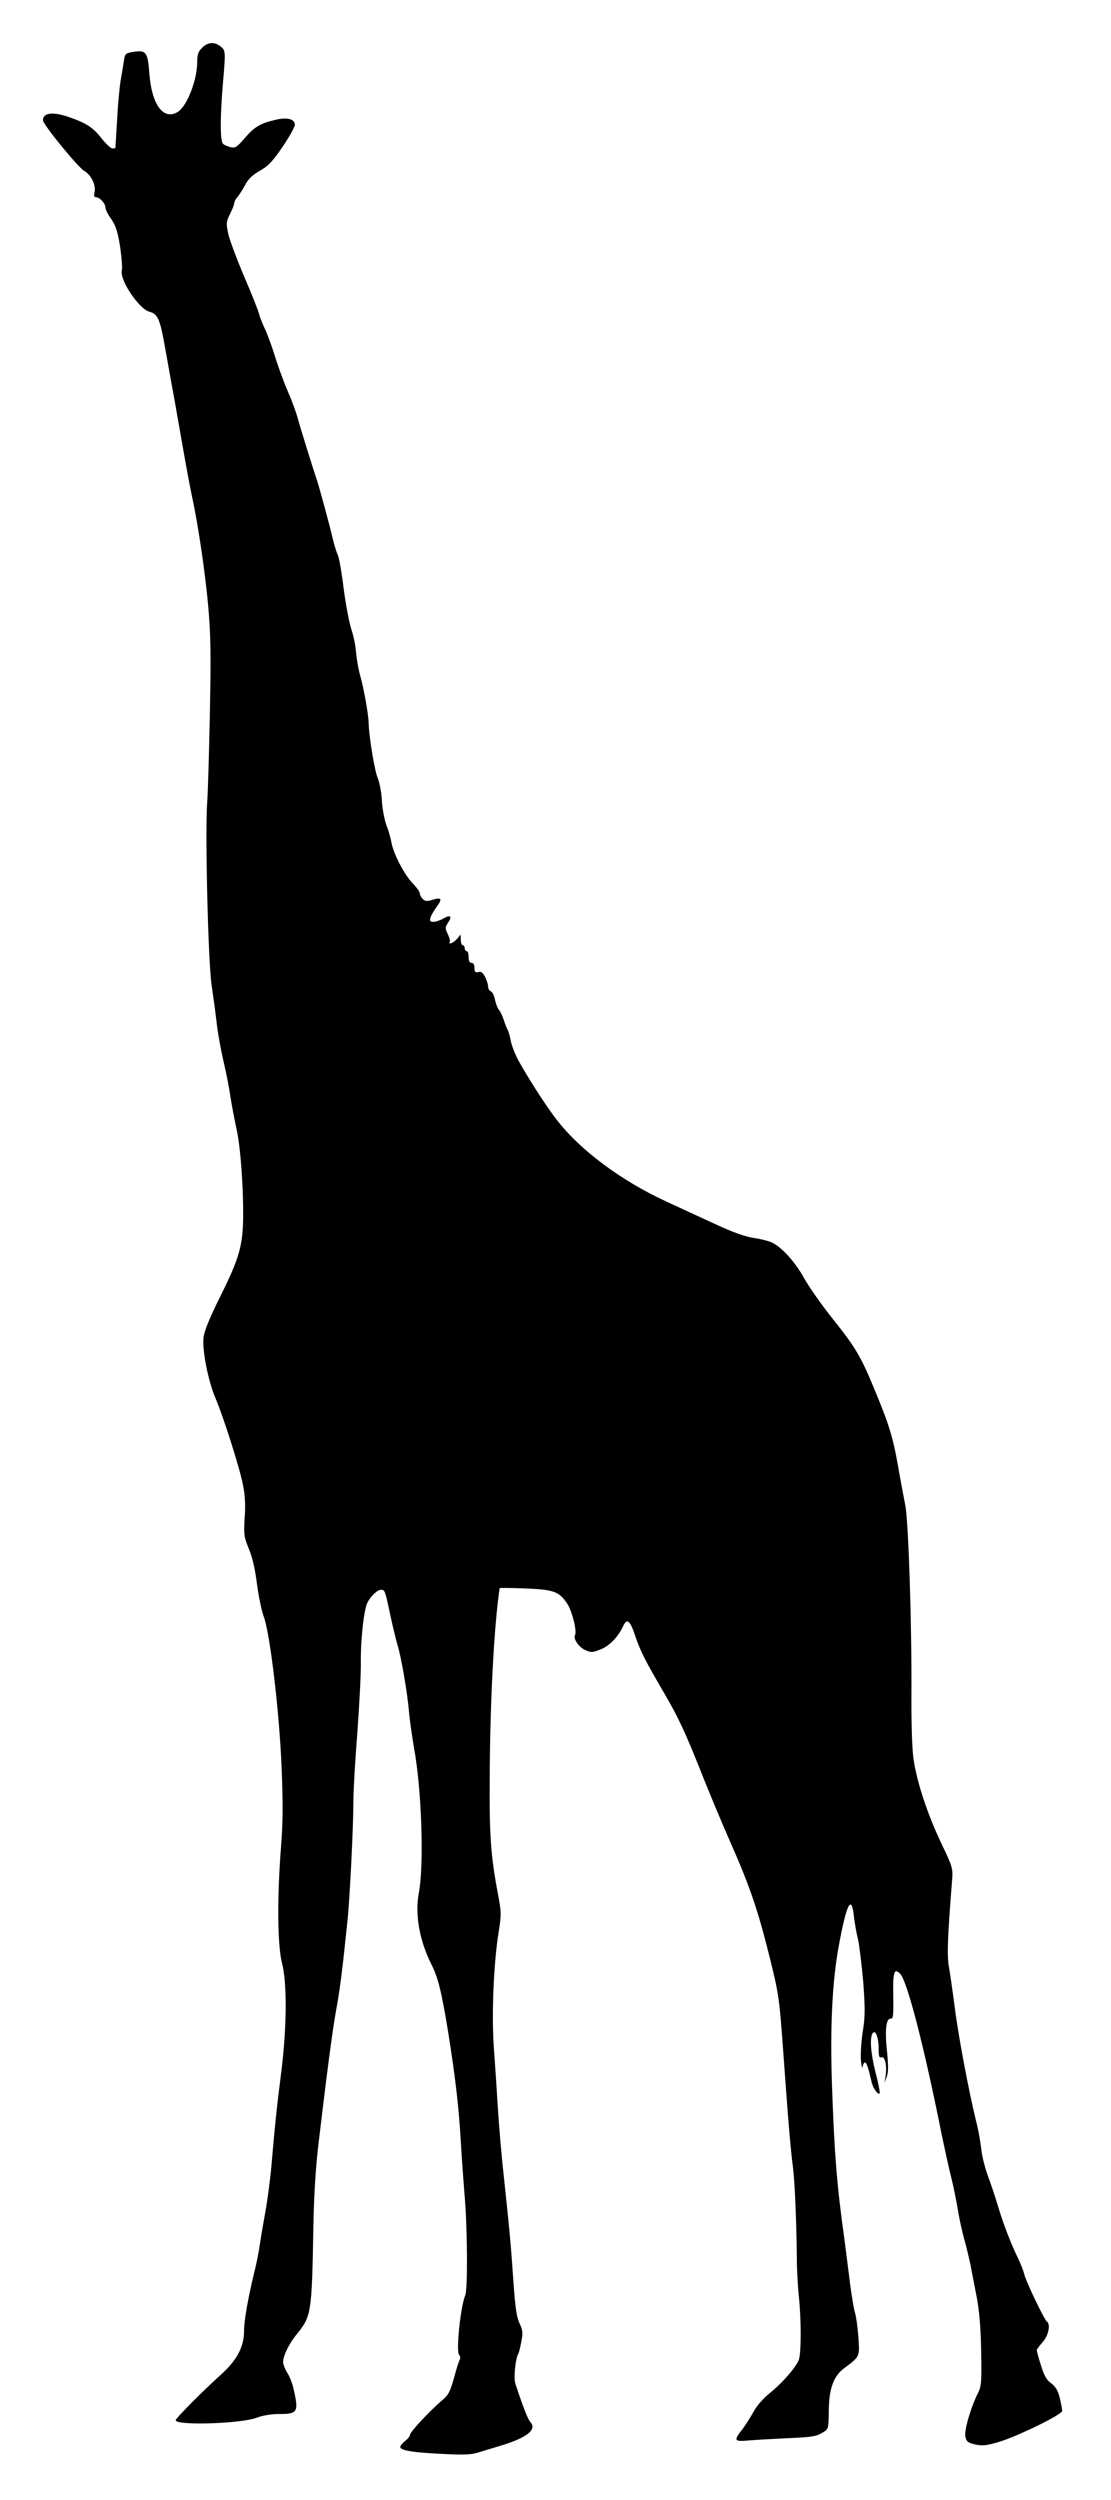 <?xml version="1.0" standalone="no"?>
<!DOCTYPE svg PUBLIC "-//W3C//DTD SVG 20010904//EN"
 "http://www.w3.org/TR/2001/REC-SVG-20010904/DTD/svg10.dtd">
<svg version="1.0" xmlns="http://www.w3.org/2000/svg"
 width="569pt" height="1280pt" viewBox="0 0 569 1280"
 preserveAspectRatio="xMidYMid meet">
<g transform="translate(0,1280) scale(0.1,-0.1)"
fill="#000000" stroke="none">
<path d="M1035 12555 c-20 -19 -25 -35 -25 -72 0 -94 -53 -229 -101 -257 -73
-43 -132 39 -144 197 -8 111 -17 122 -84 111 -37 -6 -41 -9 -46 -43 -3 -20
-10 -63 -16 -96 -6 -33 -15 -125 -19 -205 -5 -80 -9 -146 -9 -147 -1 -2 -8 -3
-16 -3 -8 0 -33 24 -56 53 -43 55 -78 77 -167 108 -82 28 -132 22 -132 -17 0
-21 177 -238 210 -258 37 -21 63 -75 54 -111 -4 -18 -2 -25 8 -25 19 0 48 -32
48 -53 0 -9 13 -36 30 -59 23 -34 33 -64 45 -141 8 -54 12 -109 9 -122 -12
-49 88 -197 141 -211 40 -10 53 -36 74 -149 11 -61 27 -148 35 -195 9 -47 25
-137 36 -200 47 -270 62 -349 75 -410 30 -138 66 -383 81 -550 13 -143 15
-243 9 -545 -4 -203 -10 -413 -14 -465 -11 -155 5 -820 23 -935 8 -55 20 -143
26 -195 6 -52 22 -140 35 -195 13 -55 29 -136 35 -180 7 -44 21 -118 31 -164
21 -90 37 -314 34 -471 -3 -132 -23 -200 -117 -388 -58 -117 -82 -178 -86
-213 -6 -66 24 -218 60 -304 43 -101 127 -365 143 -451 10 -49 13 -104 8 -166
-5 -86 -3 -98 21 -157 18 -42 32 -103 42 -180 8 -64 24 -138 34 -166 32 -81
80 -481 92 -770 8 -192 7 -288 -3 -415 -20 -258 -18 -499 5 -590 27 -103 25
-328 -3 -555 -23 -178 -33 -277 -51 -485 -6 -69 -20 -174 -31 -235 -11 -60
-24 -137 -29 -170 -4 -33 -17 -98 -29 -145 -32 -133 -51 -243 -51 -293 0 -83
-36 -151 -119 -226 -90 -81 -231 -222 -231 -233 0 -28 333 -18 415 13 31 12
75 19 116 19 95 0 100 10 71 135 -5 22 -18 56 -30 75 -12 19 -22 45 -22 56 0
32 30 94 71 144 74 91 76 110 84 545 2 146 11 296 24 410 45 381 73 594 92
700 19 101 32 202 58 455 13 119 31 494 31 621 0 53 9 208 20 345 10 137 19
301 18 364 -1 120 16 269 34 305 18 34 51 65 69 65 20 0 21 -1 49 -135 12 -55
28 -120 35 -145 19 -58 53 -254 60 -350 4 -41 16 -124 26 -184 39 -211 51
-597 24 -739 -21 -108 4 -246 65 -366 34 -68 51 -137 85 -344 37 -232 55 -386
65 -562 5 -88 14 -209 19 -270 15 -163 17 -484 4 -517 -24 -55 -48 -285 -32
-305 6 -6 8 -17 4 -24 -4 -6 -18 -49 -30 -95 -20 -71 -29 -88 -62 -115 -61
-52 -163 -161 -163 -175 0 -7 -11 -21 -25 -32 -14 -11 -25 -25 -25 -31 0 -18
69 -29 230 -36 95 -5 136 -3 170 8 25 8 72 22 105 32 140 41 197 84 162 123
-14 15 -40 83 -78 199 -9 30 1 128 16 153 3 5 10 32 15 61 9 45 7 58 -9 93
-15 31 -22 81 -31 206 -12 178 -18 250 -50 550 -12 107 -25 263 -30 345 -5 83
-14 218 -20 300 -13 167 -3 437 24 604 14 87 14 100 -4 195 -35 184 -44 294
-42 576 1 395 22 794 51 989 1 1 59 1 130 -2 146 -6 173 -15 214 -75 26 -36
53 -144 42 -163 -11 -17 17 -60 49 -76 33 -15 38 -15 80 1 46 17 92 65 117
119 20 44 36 31 63 -51 27 -79 50 -124 151 -297 70 -120 105 -195 192 -414 36
-91 99 -242 140 -335 102 -231 142 -347 202 -586 49 -197 52 -216 71 -475 28
-390 39 -520 51 -610 10 -81 18 -275 20 -465 0 -58 5 -145 10 -195 13 -119 13
-293 0 -328 -15 -39 -85 -119 -151 -172 -32 -26 -65 -64 -80 -92 -14 -26 -40
-67 -57 -90 -46 -58 -44 -65 25 -59 31 3 122 8 202 12 121 5 150 9 178 26 37
22 35 16 37 128 2 100 25 163 74 201 87 65 84 60 77 166 -4 52 -12 107 -17
121 -5 14 -16 79 -25 146 -8 67 -22 173 -30 236 -38 271 -51 435 -63 785 -10
289 1 527 34 707 40 220 66 272 78 158 4 -34 13 -87 21 -118 7 -31 19 -130 27
-219 10 -137 10 -177 -2 -253 -8 -49 -12 -116 -10 -147 3 -32 7 -48 9 -35 2
12 7 22 12 22 8 0 17 -27 34 -100 6 -30 32 -67 41 -59 3 4 -6 50 -20 104 -25
99 -32 179 -16 204 14 22 31 -20 31 -78 0 -39 3 -49 14 -45 18 7 29 -40 22
-93 l-6 -38 12 33 c8 23 8 59 1 127 -12 109 -5 171 18 169 14 -1 15 15 14 111
-3 128 4 151 35 119 36 -35 124 -377 214 -829 15 -71 36 -168 48 -215 12 -47
26 -119 33 -160 6 -41 21 -109 32 -150 12 -41 26 -102 33 -135 6 -33 21 -107
32 -165 14 -75 21 -156 23 -280 3 -155 1 -179 -16 -212 -36 -71 -71 -190 -65
-222 5 -27 12 -33 50 -42 38 -8 57 -6 122 13 94 28 324 140 324 159 0 7 -5 36
-12 64 -9 39 -20 58 -44 77 -25 18 -37 41 -53 93 -12 37 -21 72 -21 77 0 5 14
23 30 41 30 33 42 93 21 106 -12 8 -107 205 -115 241 -4 17 -18 53 -31 80 -39
80 -75 174 -104 270 -15 50 -39 122 -54 161 -14 40 -29 100 -32 135 -4 35 -15
98 -26 139 -38 156 -90 431 -109 580 -11 85 -25 182 -31 215 -9 56 -6 147 17
435 5 63 4 68 -54 190 -73 152 -129 324 -144 439 -7 47 -11 194 -10 326 2 358
-15 877 -31 965 -8 41 -25 131 -37 200 -27 153 -46 215 -123 400 -70 170 -98
215 -223 371 -51 65 -112 152 -136 195 -44 80 -110 154 -162 181 -16 8 -58 19
-93 24 -42 6 -106 28 -186 65 -67 31 -183 84 -258 119 -237 108 -451 268 -572
427 -55 71 -165 244 -201 316 -13 27 -28 66 -31 88 -4 21 -11 44 -14 49 -4 6
-13 28 -20 50 -7 22 -19 47 -26 55 -7 8 -16 32 -20 52 -4 20 -13 39 -21 42 -8
3 -14 14 -14 24 0 10 -7 33 -15 49 -12 23 -21 30 -35 26 -16 -4 -20 0 -20 21
0 16 -5 26 -15 26 -10 0 -15 10 -15 30 0 17 -4 30 -10 30 -5 0 -10 7 -10 15 0
8 -4 15 -10 15 -5 0 -10 12 -10 28 l-1 27 -18 -22 c-18 -21 -49 -33 -37 -15 2
4 -2 22 -11 40 -14 29 -14 34 2 58 22 33 12 42 -24 21 -16 -9 -39 -17 -51 -17
-18 0 -20 4 -15 23 4 12 19 37 32 55 30 40 24 49 -22 35 -28 -9 -38 -8 -50 4
-8 8 -15 21 -15 29 0 8 -16 30 -35 50 -42 41 -101 154 -110 210 -4 21 -15 62
-26 89 -10 28 -21 84 -23 125 -2 41 -12 93 -21 115 -16 35 -46 217 -47 285 -1
43 -26 182 -43 240 -9 30 -18 83 -21 116 -2 34 -13 88 -24 120 -11 33 -29 127
-40 211 -10 84 -24 162 -31 174 -6 13 -17 48 -24 78 -16 69 -69 265 -83 306
-19 56 -84 265 -97 313 -7 27 -30 91 -53 143 -22 52 -52 135 -67 184 -15 50
-38 110 -50 135 -12 25 -25 59 -29 75 -4 17 -38 102 -76 190 -37 88 -74 186
-81 218 -11 53 -11 61 9 101 12 24 22 49 22 56 0 8 7 21 16 31 9 10 26 37 39
61 16 31 38 52 75 73 43 24 66 48 117 123 35 51 63 102 63 113 0 30 -39 40
-101 25 -77 -18 -108 -37 -157 -95 -38 -44 -47 -50 -70 -45 -15 4 -33 11 -39
17 -16 12 -16 130 -2 302 15 172 15 176 -11 197 -31 25 -66 23 -95 -7z"/>
</g>
</svg>
